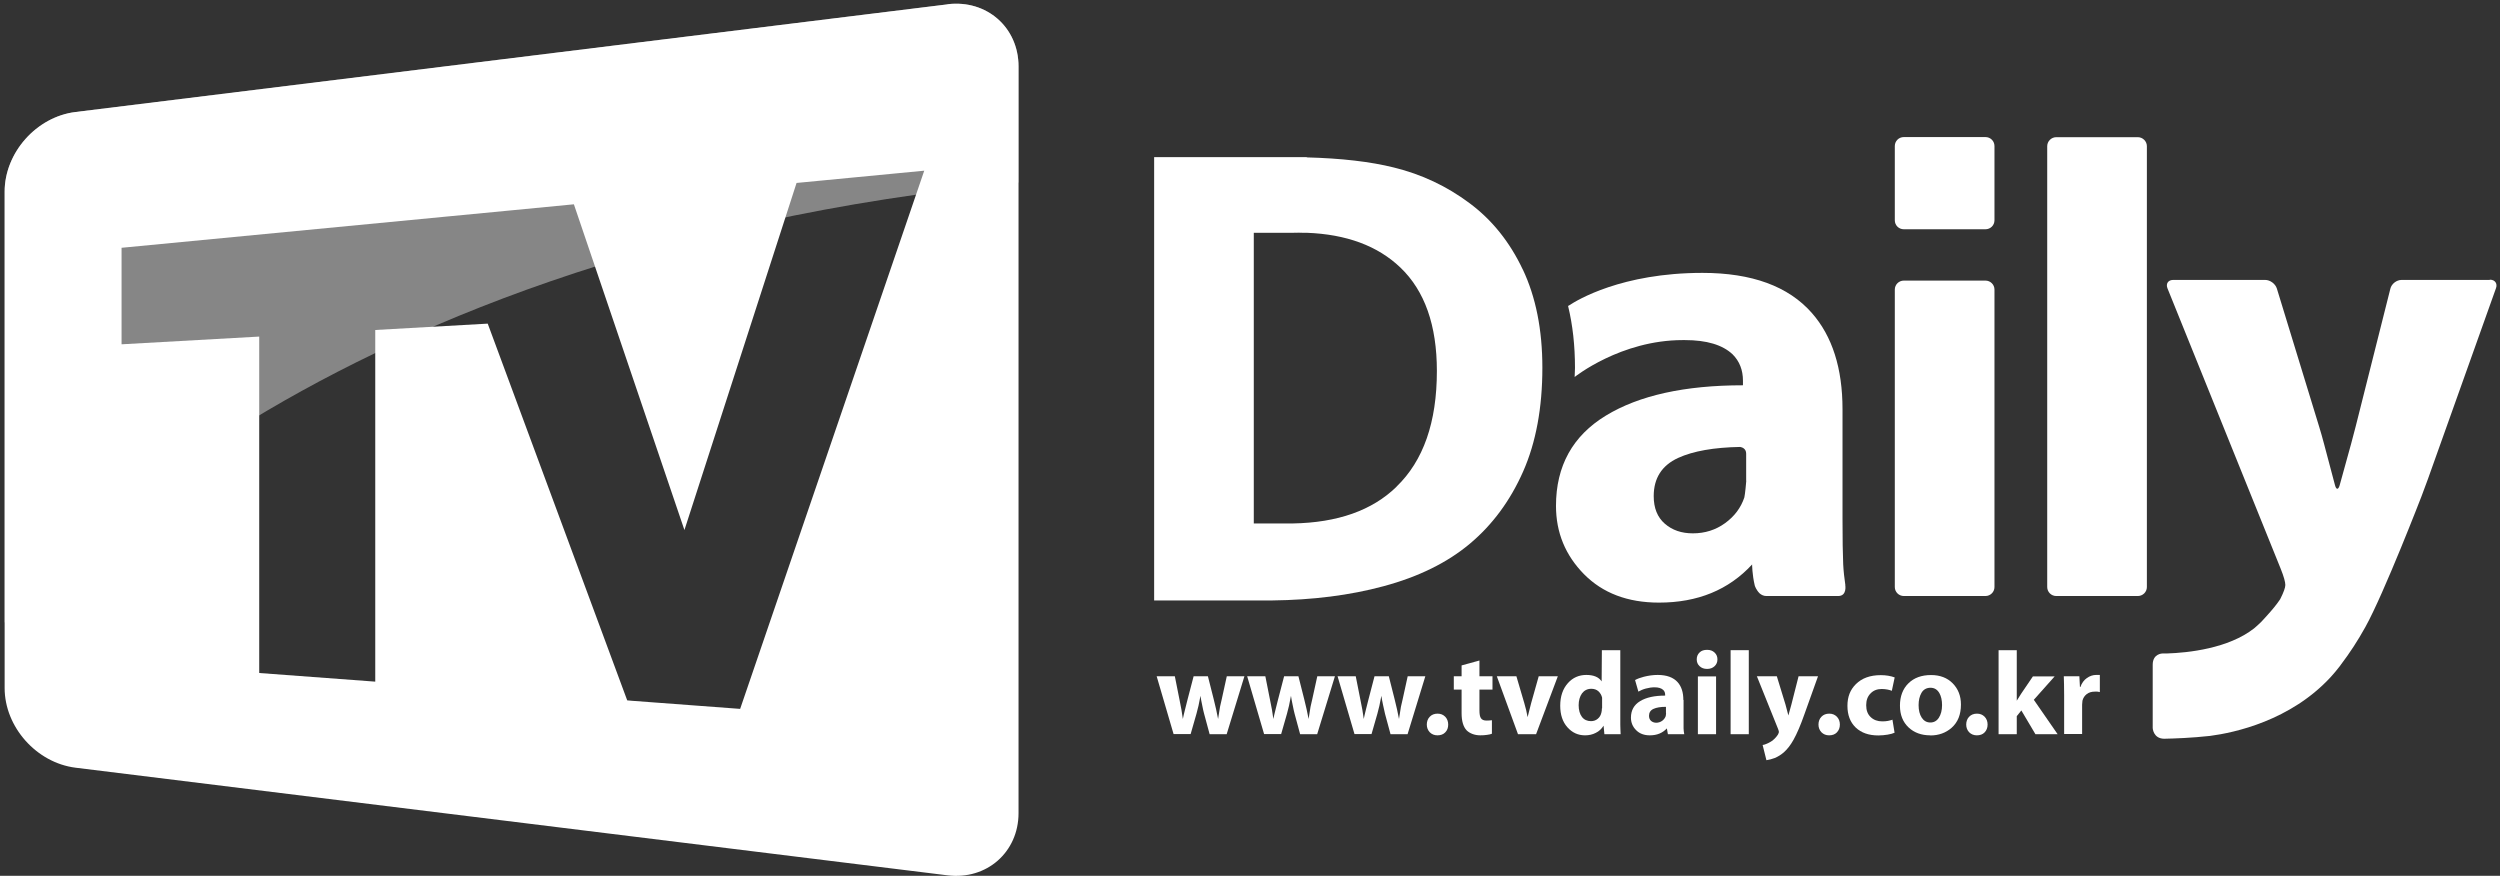 <svg width="157" height="55" viewBox="0 0 157 55" fill="none" xmlns="http://www.w3.org/2000/svg">
<rect x="0" y="0" width="157" height="55" fill="#333333" stroke="none"/>
<g clip-path="url(#clip0_229_304)">
<path d="M59.509 0.273L4.746 7.033C2.295 7.332 0.291 9.585 0.291 12.038V43.206C0.291 45.659 2.295 47.905 4.746 48.212L59.509 54.971C61.96 55.271 63.964 53.517 63.964 51.064V4.173C63.964 1.72 61.96 -0.034 59.509 0.266V0.273ZM46.488 44.518L39.719 44.012L39.389 43.983L30.629 20.324L23.566 20.723V42.807L16.279 42.265V21.137L7.634 21.622V15.561L27.971 13.607L32.203 13.201L36.04 12.83L42.982 33.287L50.024 11.489L58.043 10.719L46.481 44.518H46.488Z" fill="white"/>
<path opacity="0.41" d="M59.509 0.273L4.746 7.033C2.295 7.332 0.291 9.585 0.291 12.038V39.099C0.291 39.099 17.932 15.91 63.964 11.461V4.173C63.964 1.72 61.96 -0.034 59.509 0.266V0.273Z" fill="url(#paint0_linear_229_304)"/>
<path d="M124.685 17.621H119.561C119.248 17.621 118.994 17.873 118.994 18.184V36.867C118.994 37.178 119.248 37.43 119.561 37.43H124.685C124.998 37.43 125.253 37.178 125.253 36.867V18.184C125.253 17.873 124.998 17.621 124.685 17.621Z" fill="white"/>
<path d="M119.561 8.608H124.685C125.001 8.608 125.253 8.858 125.253 9.172V13.835C125.253 14.149 125.001 14.398 124.685 14.398H119.561C119.245 14.398 118.994 14.149 118.994 13.835V9.172C118.994 8.858 119.245 8.608 119.561 8.608Z" fill="white"/>
<path d="M129.133 37.43C128.816 37.43 128.565 37.173 128.565 36.867V9.179C128.565 8.872 128.824 8.615 129.133 8.615H134.256C134.565 8.615 134.824 8.872 134.824 9.179V36.867C134.824 37.18 134.565 37.43 134.256 37.43H129.133Z" fill="white"/>
<path d="M72.623 42.471H73.78L74.075 43.954C74.132 44.254 74.175 44.46 74.197 44.582C74.218 44.703 74.247 44.895 74.283 45.152C74.319 44.967 74.369 44.76 74.427 44.532C74.463 44.396 74.506 44.204 74.57 43.961L74.959 42.471H75.857L76.223 43.919C76.331 44.332 76.417 44.746 76.496 45.152C76.532 44.895 76.575 44.639 76.618 44.382C76.669 44.175 76.705 44.018 76.726 43.911L77.042 42.471H78.149L77.035 46.108H75.965L75.62 44.831C75.584 44.696 75.54 44.517 75.497 44.282C75.447 44.054 75.411 43.854 75.39 43.697C75.311 44.147 75.224 44.525 75.138 44.824L74.772 46.1H73.701L72.637 42.464L72.623 42.471Z" fill="white"/>
<path d="M78.3 42.471H79.464L79.758 43.954C79.816 44.254 79.859 44.46 79.881 44.582C79.902 44.703 79.931 44.895 79.967 45.152C80.003 44.967 80.053 44.76 80.111 44.532C80.147 44.396 80.19 44.204 80.254 43.961L80.642 42.471H81.541L81.907 43.919C82.015 44.332 82.101 44.746 82.18 45.152C82.216 44.895 82.259 44.639 82.302 44.382C82.353 44.175 82.389 44.018 82.41 43.911L82.726 42.471H83.833L82.719 46.108H81.648L81.303 44.831C81.268 44.696 81.225 44.517 81.181 44.282C81.131 44.054 81.095 43.854 81.073 43.697C80.995 44.147 80.908 44.525 80.822 44.824L80.456 46.1H79.385L78.321 42.464L78.3 42.471Z" fill="white"/>
<path d="M83.984 42.471H85.141L85.435 43.954C85.493 44.254 85.536 44.46 85.558 44.582C85.579 44.703 85.608 44.895 85.644 45.152C85.68 44.967 85.73 44.76 85.787 44.532C85.823 44.396 85.867 44.204 85.931 43.961L86.319 42.471H87.218L87.584 43.919C87.692 44.332 87.778 44.746 87.857 45.152C87.893 44.895 87.936 44.639 87.979 44.382C88.029 44.175 88.066 44.018 88.087 43.911L88.403 42.471H89.51L88.396 46.108H87.325L86.98 44.831C86.945 44.696 86.909 44.517 86.858 44.282C86.808 44.054 86.772 43.854 86.75 43.697C86.671 44.147 86.585 44.525 86.499 44.824L86.132 46.1H85.062L83.998 42.464L83.984 42.471Z" fill="white"/>
<path d="M90.271 46.179C90.077 46.179 89.919 46.115 89.79 45.987C89.668 45.858 89.603 45.694 89.603 45.502C89.603 45.309 89.668 45.131 89.79 45.01C89.912 44.882 90.077 44.817 90.278 44.817C90.48 44.817 90.631 44.882 90.76 45.01C90.882 45.138 90.947 45.302 90.947 45.502C90.947 45.702 90.889 45.866 90.76 45.994C90.638 46.122 90.472 46.179 90.271 46.179Z" fill="white"/>
<path d="M91.795 41.786L92.909 41.48V42.471H93.728V43.305H92.909V44.617C92.909 44.845 92.938 45.009 93.002 45.102C93.067 45.202 93.182 45.252 93.355 45.252C93.477 45.252 93.592 45.244 93.692 45.23V46.079C93.62 46.107 93.513 46.136 93.383 46.15C93.254 46.171 93.11 46.178 92.959 46.178C92.787 46.178 92.621 46.15 92.471 46.093C92.32 46.036 92.198 45.958 92.104 45.865C91.896 45.644 91.788 45.287 91.788 44.788V43.305H91.299V42.471H91.788V41.786H91.795Z" fill="white"/>
<path d="M93.994 42.471H95.23L95.725 44.154C95.812 44.446 95.883 44.738 95.934 45.038C95.941 45.002 95.991 44.824 96.07 44.496C96.07 44.481 96.106 44.367 96.157 44.154L96.631 42.471H97.831L96.466 46.107H95.33L94.001 42.471H93.994Z" fill="white"/>
<path d="M100.612 40.831H101.755V45.024C101.755 45.167 101.755 45.331 101.755 45.516C101.755 45.702 101.769 45.901 101.776 46.108H100.756L100.705 45.573C100.583 45.766 100.425 45.923 100.217 46.022C100.016 46.129 99.786 46.179 99.541 46.179C99.096 46.179 98.729 46.008 98.427 45.666C98.126 45.324 97.982 44.874 97.982 44.318C97.982 43.726 98.147 43.249 98.471 42.892C98.772 42.557 99.16 42.386 99.62 42.386C100.08 42.386 100.404 42.521 100.583 42.792L100.598 40.824L100.612 40.831ZM100.612 44.482V43.812C100.576 43.655 100.497 43.52 100.382 43.413C100.26 43.306 100.116 43.256 99.936 43.256C99.685 43.256 99.491 43.356 99.347 43.548C99.211 43.741 99.139 43.99 99.139 44.29C99.139 44.589 99.211 44.846 99.347 45.024C99.484 45.202 99.678 45.288 99.915 45.288C100.08 45.288 100.224 45.238 100.339 45.138C100.461 45.038 100.533 44.91 100.569 44.746C100.59 44.675 100.598 44.582 100.598 44.489L100.612 44.482Z" fill="white"/>
<path d="M105.728 43.962V45.224C105.728 45.452 105.728 45.623 105.728 45.744C105.728 45.865 105.75 45.987 105.771 46.108H104.744L104.679 45.744C104.406 46.037 104.054 46.179 103.609 46.179C103.249 46.179 102.962 46.072 102.746 45.851C102.531 45.637 102.423 45.373 102.423 45.067C102.423 44.611 102.617 44.261 102.998 44.033C103.379 43.798 103.903 43.684 104.571 43.684V43.634C104.571 43.512 104.535 43.405 104.449 43.327C104.334 43.22 104.155 43.163 103.903 43.163C103.731 43.163 103.544 43.191 103.357 43.241C103.17 43.291 103.012 43.363 102.89 43.434L102.682 42.707C102.825 42.628 103.012 42.557 103.235 42.5C103.522 42.428 103.81 42.386 104.104 42.386C104.672 42.386 105.096 42.543 105.362 42.849C105.599 43.12 105.714 43.484 105.714 43.955L105.728 43.962ZM104.622 44.782V44.389C104.284 44.389 104.025 44.432 103.838 44.518C103.652 44.603 103.558 44.753 103.558 44.953C103.558 45.088 103.601 45.195 103.688 45.274C103.774 45.345 103.882 45.388 104.011 45.388C104.147 45.388 104.277 45.345 104.385 45.267C104.492 45.188 104.564 45.088 104.607 44.974C104.607 44.953 104.615 44.917 104.622 44.867C104.622 44.817 104.629 44.789 104.629 44.782H104.622Z" fill="white"/>
<path d="M107.201 42.008C107.007 42.008 106.856 41.95 106.734 41.836C106.612 41.722 106.555 41.58 106.555 41.408C106.555 41.237 106.612 41.088 106.734 40.974C106.849 40.859 107.007 40.81 107.209 40.81C107.41 40.81 107.554 40.867 107.676 40.981C107.798 41.095 107.855 41.237 107.855 41.408C107.855 41.58 107.798 41.722 107.676 41.836C107.554 41.95 107.403 42.008 107.209 42.008H107.201ZM107.769 46.108H106.627V42.478H107.769V46.108Z" fill="white"/>
<path d="M108.682 46.108V40.831H109.824V46.108H108.682Z" fill="white"/>
<path d="M110.32 42.471H111.585L112.131 44.254L112.31 44.931L112.497 44.254L112.95 42.471H114.171L113.316 44.86C113.079 45.537 112.849 46.072 112.634 46.457C112.447 46.792 112.246 47.049 112.03 47.242C111.85 47.398 111.656 47.52 111.448 47.605C111.283 47.669 111.11 47.712 110.931 47.741L110.693 46.785C110.765 46.778 110.837 46.757 110.916 46.721C110.995 46.693 111.082 46.65 111.168 46.6C111.261 46.55 111.355 46.486 111.441 46.393C111.527 46.307 111.606 46.215 111.656 46.129C111.7 46.051 111.714 45.994 111.714 45.965C111.714 45.93 111.7 45.873 111.664 45.78L110.327 42.457L110.32 42.471Z" fill="white"/>
<path d="M114.868 46.179C114.674 46.179 114.516 46.115 114.387 45.987C114.265 45.858 114.2 45.694 114.2 45.502C114.2 45.309 114.265 45.131 114.387 45.01C114.509 44.882 114.674 44.817 114.876 44.817C115.077 44.817 115.228 44.882 115.357 45.01C115.479 45.138 115.544 45.302 115.544 45.502C115.544 45.702 115.479 45.866 115.357 45.994C115.235 46.122 115.07 46.179 114.868 46.179Z" fill="white"/>
<path d="M118.843 45.18L118.979 46.015C118.871 46.065 118.72 46.107 118.541 46.136C118.361 46.164 118.167 46.186 117.959 46.186C117.362 46.186 116.888 46.022 116.536 45.687C116.191 45.352 116.019 44.902 116.019 44.325C116.019 43.747 116.198 43.312 116.55 42.963C116.931 42.585 117.449 42.399 118.117 42.399C118.44 42.399 118.735 42.449 118.986 42.542L118.807 43.383C118.742 43.355 118.649 43.326 118.541 43.305C118.426 43.284 118.304 43.269 118.174 43.269C117.88 43.269 117.643 43.362 117.463 43.555C117.283 43.74 117.197 43.982 117.197 44.289C117.197 44.61 117.29 44.859 117.484 45.038C117.671 45.216 117.916 45.302 118.203 45.302C118.332 45.302 118.455 45.294 118.562 45.273C118.67 45.252 118.771 45.223 118.857 45.195L118.843 45.18Z" fill="white"/>
<path d="M121.221 46.179C120.668 46.179 120.215 46.015 119.863 45.687C119.497 45.345 119.317 44.888 119.317 44.311C119.317 43.733 119.497 43.255 119.849 42.913C120.201 42.564 120.675 42.393 121.271 42.393C121.832 42.393 122.285 42.564 122.63 42.913C122.974 43.263 123.147 43.705 123.147 44.246C123.147 44.874 122.953 45.359 122.558 45.708C122.198 46.022 121.753 46.186 121.228 46.186L121.221 46.179ZM121.228 45.373C121.451 45.373 121.631 45.273 121.76 45.074C121.889 44.874 121.961 44.61 121.961 44.282C121.961 43.976 121.904 43.726 121.796 43.533C121.667 43.305 121.48 43.191 121.236 43.191C120.991 43.191 120.79 43.298 120.668 43.512C120.546 43.726 120.488 43.983 120.488 44.282C120.488 44.603 120.553 44.867 120.682 45.066C120.812 45.266 120.991 45.373 121.228 45.373Z" fill="white"/>
<path d="M124.146 46.179C123.952 46.179 123.794 46.115 123.664 45.987C123.542 45.858 123.478 45.694 123.478 45.502C123.478 45.309 123.542 45.131 123.664 45.01C123.787 44.882 123.952 44.817 124.153 44.817C124.354 44.817 124.505 44.882 124.634 45.01C124.757 45.138 124.821 45.302 124.821 45.502C124.821 45.702 124.757 45.866 124.634 45.994C124.512 46.122 124.347 46.179 124.146 46.179Z" fill="white"/>
<path d="M126.653 40.831V44.004L126.926 43.569L127.666 42.478H129.032L127.724 43.947L129.219 46.108H127.825L126.941 44.617L126.653 44.974V46.108H125.511V40.831H126.653Z" fill="white"/>
<path d="M129.628 46.108V43.669C129.628 43.47 129.628 43.241 129.621 42.985C129.614 42.728 129.607 42.557 129.607 42.471H130.584L130.62 43.142H130.649C130.735 42.892 130.879 42.707 131.058 42.578C131.245 42.45 131.439 42.386 131.633 42.386H131.87V43.462C131.799 43.448 131.741 43.441 131.712 43.434C131.684 43.434 131.633 43.434 131.554 43.434C131.353 43.434 131.181 43.484 131.044 43.591C130.908 43.698 130.821 43.833 130.778 44.004L130.757 44.254V46.094H129.621L129.628 46.108Z" fill="white"/>
<path d="M81.562 14.619C81.433 14.619 81.318 14.619 81.196 14.626H81.807C81.72 14.626 81.648 14.619 81.562 14.619Z" fill="white"/>
<path d="M95.632 16.929C94.813 15.197 93.699 13.806 92.276 12.751C90.861 11.695 89.28 10.947 87.534 10.519C86.046 10.148 84.221 9.941 82.065 9.884V9.87H72.48V37.309V37.708H78.997C79.184 37.708 79.364 37.708 79.558 37.708C79.594 37.708 79.629 37.708 79.672 37.708H79.895C82.432 37.679 84.767 37.387 86.88 36.816C89.086 36.225 90.904 35.326 92.32 34.135C93.735 32.945 94.849 31.433 95.654 29.608C96.459 27.782 96.861 25.607 96.861 23.09C96.861 20.709 96.451 18.655 95.632 16.922V16.929ZM87.699 30.57C86.169 32.06 83.998 32.823 81.189 32.873H81.002C80.966 32.873 80.937 32.873 80.909 32.873C80.736 32.873 80.578 32.873 80.427 32.873H78.738V14.619H81.196C81.318 14.619 81.433 14.612 81.562 14.612C81.649 14.612 81.728 14.619 81.807 14.619H82.065C84.545 14.712 86.513 15.432 87.944 16.801C89.474 18.263 90.236 20.43 90.236 23.297C90.236 26.52 89.388 28.937 87.699 30.563V30.57Z" fill="white"/>
<path d="M156.346 17.579H150.82C150.503 17.579 150.187 17.828 150.115 18.128L147.938 26.777C147.859 27.077 147.73 27.569 147.651 27.868L146.932 30.471C146.846 30.77 146.717 30.77 146.638 30.471L145.948 27.868C145.869 27.569 145.732 27.077 145.639 26.784L142.987 18.121C142.894 17.821 142.563 17.579 142.254 17.579H136.477C136.161 17.579 136.002 17.814 136.117 18.106L143.231 35.726C143.425 36.211 143.519 36.553 143.519 36.739C143.519 36.903 143.411 37.202 143.195 37.63C142.98 37.958 142.692 38.3 142.383 38.642C142.383 38.642 142.383 38.65 142.369 38.657C142.247 38.785 142.139 38.92 142.01 39.049C141.859 39.199 141.708 39.334 141.557 39.462C139.933 40.732 137.411 40.995 136.081 41.038H135.808C135.808 41.038 135.19 41.038 135.19 41.744V45.723C135.19 45.723 135.219 46.386 135.909 46.393C136.57 46.379 137.626 46.343 138.791 46.215C140.321 46.015 143.849 45.26 146.379 42.507C146.566 42.293 146.76 42.079 146.939 41.837C146.968 41.794 146.997 41.758 147.026 41.716C147.557 41.017 148.067 40.24 148.549 39.37C149.72 37.259 152.07 31.17 152.07 31.17C152.185 30.877 152.357 30.399 152.465 30.107L156.748 18.099C156.856 17.807 156.683 17.564 156.367 17.564L156.346 17.579Z" fill="white"/>
<path d="M115.882 36.746C115.882 36.746 115.889 36.746 115.889 36.753C115.825 36.311 115.774 35.869 115.753 35.441C115.724 34.792 115.71 33.844 115.71 32.603V25.701C115.71 23.134 115.07 21.116 113.784 19.654C112.311 17.978 110.019 17.137 106.914 17.137C101.834 17.137 99.031 18.855 98.557 19.169L98.478 19.212V19.226C98.765 20.41 98.909 21.7 98.909 23.105C98.909 23.305 98.888 23.483 98.888 23.675C98.888 23.675 101.783 21.358 105.671 21.358C105.714 21.358 105.764 21.358 105.815 21.358C107.18 21.358 108.172 21.657 108.804 22.249C109.242 22.684 109.458 23.241 109.458 23.911V24.196C105.808 24.196 102.933 24.831 100.849 26.1C98.765 27.369 97.716 29.259 97.716 31.769C97.716 33.444 98.305 34.87 99.477 36.061C100.648 37.245 102.215 37.844 104.184 37.844C106.612 37.844 108.56 37.045 110.033 35.448C110.033 35.448 110.033 36.068 110.198 36.767C110.213 36.817 110.292 37.052 110.507 37.266C110.615 37.359 110.759 37.43 110.924 37.43H115.437C116.012 37.43 115.882 36.739 115.882 36.739V36.746ZM109.666 30.193C109.666 30.193 109.652 30.371 109.623 30.656C109.595 30.942 109.566 31.134 109.544 31.241C109.329 31.883 108.926 32.425 108.337 32.852C107.748 33.28 107.072 33.494 106.311 33.494C105.599 33.494 105.017 33.295 104.55 32.888C104.083 32.482 103.853 31.904 103.853 31.155C103.853 30.029 104.363 29.23 105.384 28.759C106.332 28.325 107.64 28.096 109.286 28.068C109.408 28.089 109.659 28.175 109.659 28.489V30.193H109.666Z" fill="white"/>
</g>
<defs>
<linearGradient id="paint0_linear_229_304" x1="0.291" y1="19.668" x2="63.964" y2="19.668" gradientUnits="userSpaceOnUse">
<stop stop-color="white"/>
<stop offset="0.09" stop-color="white"/>
<stop offset="1" stop-color="white"/>
</linearGradient>
<clipPath id="clip0_229_304">
<rect width="156.465" height="54.763" fill="white" transform="translate(0.291 0.237)"/>
</clipPath>
</defs>
</svg>

